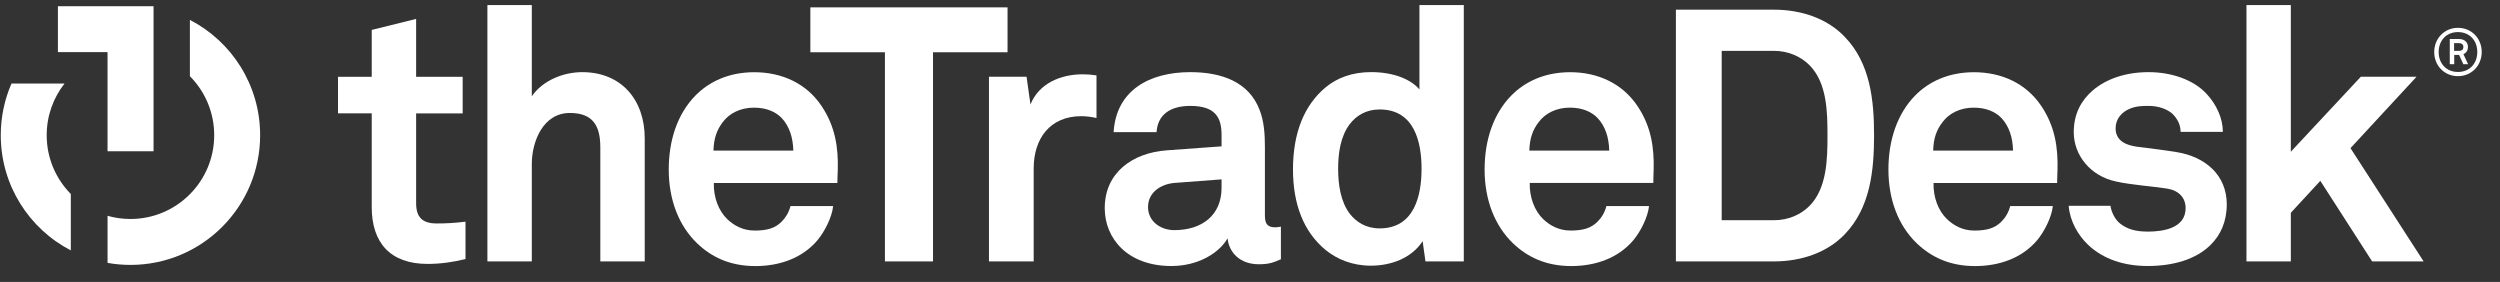 <svg width="133" height="15" viewBox="0 0 133 15" fill="none" xmlns="http://www.w3.org/2000/svg">
<rect x="0" y="0" width="133" height="15" fill="#333333" stroke="none"/>
<path d="M22.742 14.04C20.759 14.04 19.776 12.908 19.776 11.019V6.031H17.982V4.085H19.776V1.592L22.138 1.006V4.085H24.614V6.033H22.138V10.811C22.138 11.568 22.479 11.888 23.234 11.888C23.724 11.888 24.122 11.869 24.765 11.794V13.779C24.103 13.946 23.442 14.04 22.742 14.04Z" fill="white"/>
<path d="M31.937 13.906V7.842C31.937 6.708 31.56 6.01 30.313 6.01C28.896 6.01 28.292 7.52 28.292 8.73V13.906H25.93V0.27H28.292V5.123C28.86 4.292 29.954 3.838 30.974 3.838C33.071 3.838 34.299 5.329 34.299 7.352V13.906H31.937Z" fill="white"/>
<path d="M41.601 6.295C41.279 5.954 40.789 5.727 40.108 5.727C39.391 5.727 38.806 6.03 38.463 6.482C38.126 6.916 37.975 7.37 37.956 8.012H42.205C42.186 7.277 41.978 6.709 41.601 6.295ZM44.548 9.734H37.975C37.956 10.489 38.221 11.206 38.692 11.66C39.031 11.982 39.504 12.266 40.148 12.266C40.827 12.266 41.242 12.134 41.584 11.793C41.788 11.585 41.961 11.322 42.055 10.962H44.323C44.266 11.549 43.87 12.325 43.492 12.777C42.663 13.759 41.433 14.155 40.187 14.155C38.846 14.155 37.861 13.684 37.089 12.946C36.107 12.001 35.577 10.623 35.577 9.018C35.577 7.449 36.048 6.053 36.993 5.087C37.729 4.334 38.787 3.842 40.129 3.842C41.586 3.842 42.905 4.429 43.717 5.655C44.436 6.732 44.605 7.847 44.569 9.075C44.567 9.071 44.548 9.526 44.548 9.734Z" fill="white"/>
<path d="M49.636 2.78V13.907H47.078V2.78H43.111V0.392H53.601V2.78H49.636Z" fill="white"/>
<path d="M57.522 6.181C55.862 6.181 54.992 7.371 54.992 8.957V13.907H52.613V4.084H54.613L54.821 5.558C55.274 4.425 56.445 3.953 57.598 3.953C57.844 3.953 58.09 3.972 58.334 4.01V6.277C58.071 6.219 57.787 6.181 57.522 6.181Z" fill="white"/>
<path d="M64.987 9.542L62.49 9.731C61.773 9.788 61.075 10.223 61.075 11.016C61.075 11.771 61.736 12.243 62.474 12.243C63.947 12.243 64.987 11.45 64.987 9.994V9.542ZM66.969 14.058C65.948 14.058 65.382 13.416 65.306 12.68C64.855 13.473 63.721 14.152 62.322 14.152C59.978 14.152 58.772 12.68 58.772 11.073C58.772 9.203 60.224 8.126 62.094 7.996L64.987 7.786V7.182C64.987 6.255 64.663 5.634 63.324 5.634C62.227 5.634 61.586 6.124 61.529 7.03H59.245C59.377 4.818 61.133 3.838 63.325 3.838C65.007 3.838 66.442 4.366 67.007 5.84C67.254 6.464 67.293 7.163 67.293 7.823V11.469C67.293 11.923 67.445 12.093 67.841 12.093C67.99 12.093 68.144 12.055 68.144 12.055V13.793C67.743 13.963 67.535 14.058 66.969 14.058Z" fill="white"/>
<path d="M73.398 5.823C72.662 5.823 72.149 6.162 71.812 6.597C71.32 7.239 71.189 8.128 71.189 8.978C71.189 9.828 71.322 10.734 71.812 11.376C72.151 11.809 72.664 12.15 73.398 12.15C75.249 12.15 75.627 10.394 75.627 8.978C75.627 7.562 75.249 5.823 73.398 5.823ZM75.834 13.906L75.684 12.829C75.098 13.736 74.002 14.134 72.927 14.134C71.944 14.134 71.133 13.793 70.527 13.303C69.353 12.339 68.787 10.865 68.787 9.014C68.787 7.085 69.372 5.594 70.544 4.629C71.147 4.139 71.942 3.836 72.944 3.836C74.191 3.836 75.097 4.252 75.514 4.761V0.268H77.874V13.906H75.834Z" fill="white"/>
<path d="M85.007 6.294C84.685 5.953 84.195 5.726 83.514 5.726C82.796 5.726 82.212 6.029 81.871 6.481C81.53 6.915 81.381 7.369 81.36 8.011H85.611C85.592 7.276 85.385 6.708 85.007 6.294ZM87.956 9.733H81.382C81.364 10.488 81.629 11.205 82.1 11.66C82.439 11.981 82.912 12.265 83.553 12.265C84.235 12.265 84.649 12.133 84.99 11.792C85.198 11.584 85.368 11.321 85.461 10.961H87.728C87.672 11.548 87.274 12.324 86.898 12.776C86.067 13.758 84.839 14.154 83.591 14.154C82.251 14.154 81.267 13.683 80.493 12.945C79.511 12 78.981 10.622 78.981 9.018C78.981 7.449 79.452 6.052 80.397 5.087C81.133 4.333 82.191 3.841 83.533 3.841C84.988 3.841 86.309 4.428 87.123 5.654C87.84 6.731 88.01 7.846 87.973 9.074C87.973 9.07 87.956 9.525 87.956 9.733Z" fill="white"/>
<path d="M96.259 3.462C95.807 3.01 95.144 2.705 94.37 2.705H91.594V11.716H94.37C95.144 11.716 95.807 11.415 96.259 10.96C97.203 10.016 97.222 8.43 97.222 7.202C97.222 5.974 97.203 4.405 96.259 3.462ZM98.131 12.473C97.243 13.398 95.901 13.907 94.37 13.907H89.158V0.515H94.37C95.901 0.515 97.243 1.024 98.131 1.95C99.509 3.367 99.7 5.351 99.7 7.202C99.7 9.053 99.509 11.055 98.131 12.473Z" fill="white"/>
<path d="M106.492 6.295C106.17 5.954 105.678 5.727 104.999 5.727C104.281 5.727 103.695 6.03 103.354 6.482C103.015 6.916 102.862 7.37 102.845 8.012H107.094C107.077 7.277 106.868 6.709 106.492 6.295ZM109.439 9.734H102.864C102.845 10.489 103.11 11.206 103.583 11.66C103.924 11.982 104.393 12.266 105.036 12.266C105.716 12.266 106.132 12.134 106.473 11.793C106.681 11.585 106.85 11.322 106.944 10.962H109.21C109.153 11.549 108.755 12.325 108.379 12.777C107.548 13.759 106.32 14.155 105.073 14.155C103.731 14.155 102.75 13.683 101.974 12.946C100.992 12.001 100.464 10.623 100.464 9.018C100.464 7.449 100.937 6.053 101.88 5.087C102.616 4.334 103.676 3.842 105.018 3.842C106.473 3.842 107.794 4.429 108.608 5.655C109.325 6.732 109.496 7.847 109.458 9.075C109.458 9.071 109.439 9.526 109.439 9.734Z" fill="white"/>
<path d="M119.512 0.269V13.907H121.872V11.32L123.441 9.62L126.198 13.907H128.937L125.046 7.881L128.559 4.084H125.595L121.872 8.072V0.269H119.512Z" fill="white"/>
<path d="M115.779 8.089C114.814 7.938 114.568 7.921 113.682 7.805C113.152 7.73 112.55 7.521 112.55 6.825C112.55 6.312 112.891 5.954 113.305 5.784C113.665 5.634 113.987 5.634 114.325 5.634C114.816 5.634 115.328 5.805 115.61 6.089C115.838 6.333 116.008 6.636 116.008 7.014H118.256C118.256 6.297 117.918 5.559 117.388 4.991C116.67 4.217 115.48 3.838 114.308 3.838C113.08 3.838 112.043 4.198 111.324 4.819C110.739 5.331 110.324 6.03 110.324 7.031C110.324 8.276 111.229 9.374 112.573 9.656C113.44 9.845 114.422 9.9 115.291 10.033C115.896 10.129 116.275 10.506 116.275 11.072C116.275 12.149 115.065 12.321 114.272 12.321C113.593 12.321 113.158 12.186 112.781 11.886C112.527 11.681 112.336 11.318 112.276 10.949H110.054C110.122 11.783 110.557 12.514 111.079 13.017C111.891 13.791 113.006 14.151 114.253 14.151C115.595 14.151 116.822 13.812 117.615 13.017C118.126 12.508 118.464 11.808 118.464 10.863C118.461 9.317 117.329 8.335 115.779 8.089Z" fill="white"/>
<path d="M130.82 2.293H130.557V2.706H130.82C130.959 2.706 131.052 2.643 131.052 2.498C131.052 2.359 130.946 2.293 130.82 2.293ZM131.049 3.416L130.825 2.924H130.565V3.416H130.328V2.075H130.82C131.075 2.075 131.295 2.222 131.295 2.495C131.295 2.669 131.22 2.808 131.054 2.882L131.302 3.416H131.049ZM130.764 1.707C130.144 1.707 129.737 2.159 129.737 2.769C129.737 3.379 130.147 3.829 130.764 3.829C131.383 3.829 131.792 3.379 131.792 2.766C131.792 2.154 131.383 1.707 130.764 1.707ZM130.764 4.052C130.038 4.052 129.5 3.487 129.5 2.769C129.5 2.054 130.038 1.48 130.764 1.48C131.491 1.48 132.027 2.048 132.027 2.764C132.029 3.482 131.491 4.052 130.764 4.052Z" fill="white"/>
<path d="M3.767 10.321V13.321C1.553 12.173 0.041 9.859 0.041 7.193C0.041 6.215 0.244 5.286 0.612 4.444H3.433C2.839 5.201 2.484 6.155 2.484 7.193C2.484 8.412 2.974 9.516 3.767 10.321Z" fill="white"/>
<path d="M13.839 7.193C13.839 11.004 10.75 14.093 6.941 14.093C6.525 14.093 6.118 14.056 5.722 13.985V11.481C6.109 11.591 6.517 11.65 6.941 11.65C9.4 11.65 11.396 9.654 11.396 7.193C11.396 5.969 10.902 4.859 10.102 4.054V1.058C12.322 2.205 13.839 4.522 13.839 7.193Z" fill="white"/>
<path d="M3.081 0.331V2.772H5.721V8.047H8.169V0.331H3.081Z" fill="white"/>
</svg>
